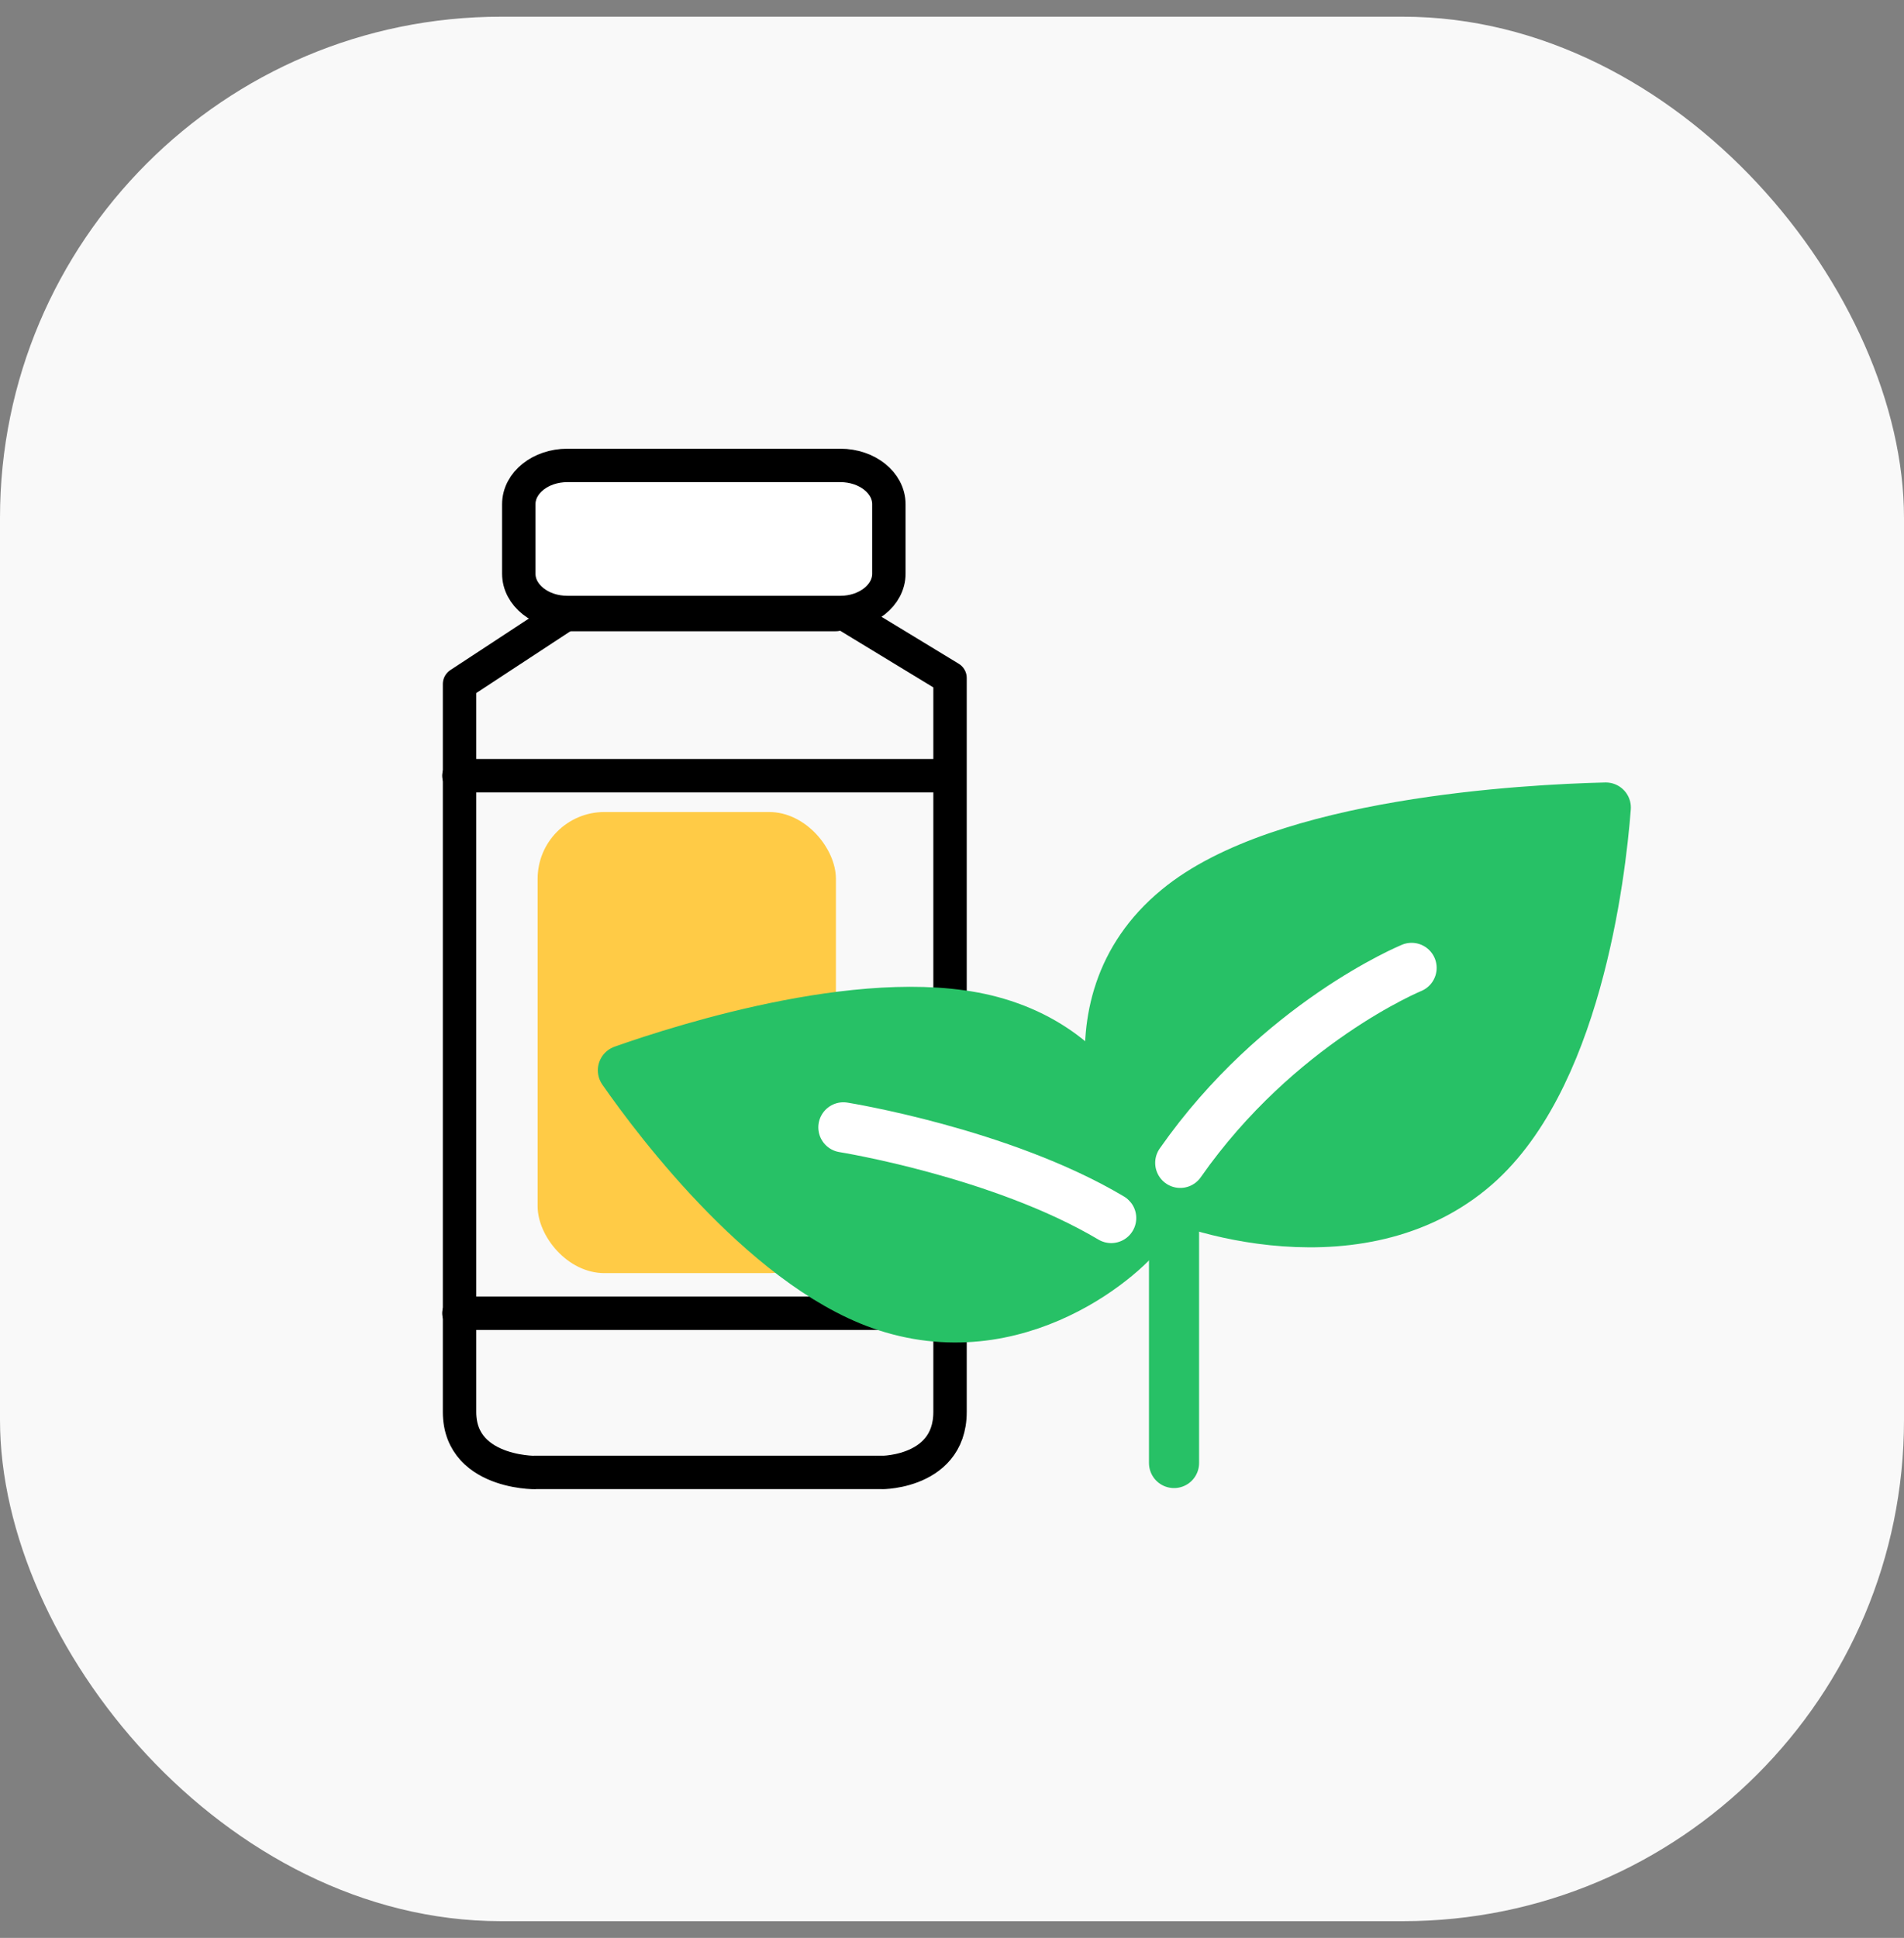 <svg width="57" height="58" viewBox="0 0 57 58" fill="none" xmlns="http://www.w3.org/2000/svg">
<rect x="0" y="0" width="57" height="58" fill="#808080" stroke="none"/>
<rect y="0.5" width="57" height="57" rx="15" fill="#F9F9F9"/>
<rect x="16.095" y="24.303" width="8.93" height="13.801" rx="2" fill="#FFCB46"/>
<path d="M35.147 35.669L35.147 43.787" stroke="#27C166" stroke-width="1.5" stroke-linecap="round"/>
<path d="M24.704 16.236C24.704 15.784 17.267 15.784 17.267 16.236L16.928 18.392L13.757 20.473V42.259C13.757 44.219 16.361 44.068 16.003 44.068H26.421C26.082 44.068 28.441 44.203 28.441 42.259V20.292L25.044 18.227L24.723 16.236H24.704Z" stroke="black" stroke-linecap="round" stroke-linejoin="round"/>
<path d="M13.738 23.217H28.422" stroke="black" stroke-linecap="round" stroke-linejoin="round"/>
<path d="M13.738 39.304H28.422" stroke="black" stroke-linecap="round" stroke-linejoin="round"/>
<path d="M16.909 18.393H25.025" stroke="black" stroke-linecap="round" stroke-linejoin="round"/>
<path d="M25.157 13.93H16.985C16.182 13.93 15.531 14.449 15.531 15.091V17.171C15.531 17.812 16.182 18.332 16.985 18.332H25.157C25.96 18.332 26.61 17.812 26.61 17.171V15.091C26.61 14.449 25.96 13.93 25.157 13.93Z" fill="white" stroke="black" stroke-miterlimit="10"/>
<path d="M18.648 32.034C19.703 33.551 23.128 38.108 26.712 39.155C30.802 40.363 34.043 37.237 34.29 36.667C34.476 36.084 33.934 31.82 29.844 30.612C26.253 29.541 20.491 31.384 18.648 32.034Z" fill="#27C166" stroke="#27C166" stroke-width="1.5" stroke-linecap="round" stroke-linejoin="round"/>
<path d="M25.248 33.741C25.248 33.741 29.967 34.495 33.266 36.455" stroke="white" stroke-width="1.5" stroke-linecap="round" stroke-linejoin="round"/>
<path d="M48.073 24.169C47.917 26.209 47.174 32.443 44.027 35.011C40.444 37.956 35.005 35.951 34.379 35.446C33.81 34.901 31.671 30.151 35.254 27.206C38.392 24.61 45.697 24.226 48.073 24.169Z" fill="#27C166" stroke="#27C166" stroke-width="1.5" stroke-linecap="round" stroke-linejoin="round"/>
<path d="M42.259 28.968C42.259 28.968 38.265 30.611 35.333 34.804" stroke="white" stroke-width="1.5" stroke-linecap="round" stroke-linejoin="round"/>
</svg>
